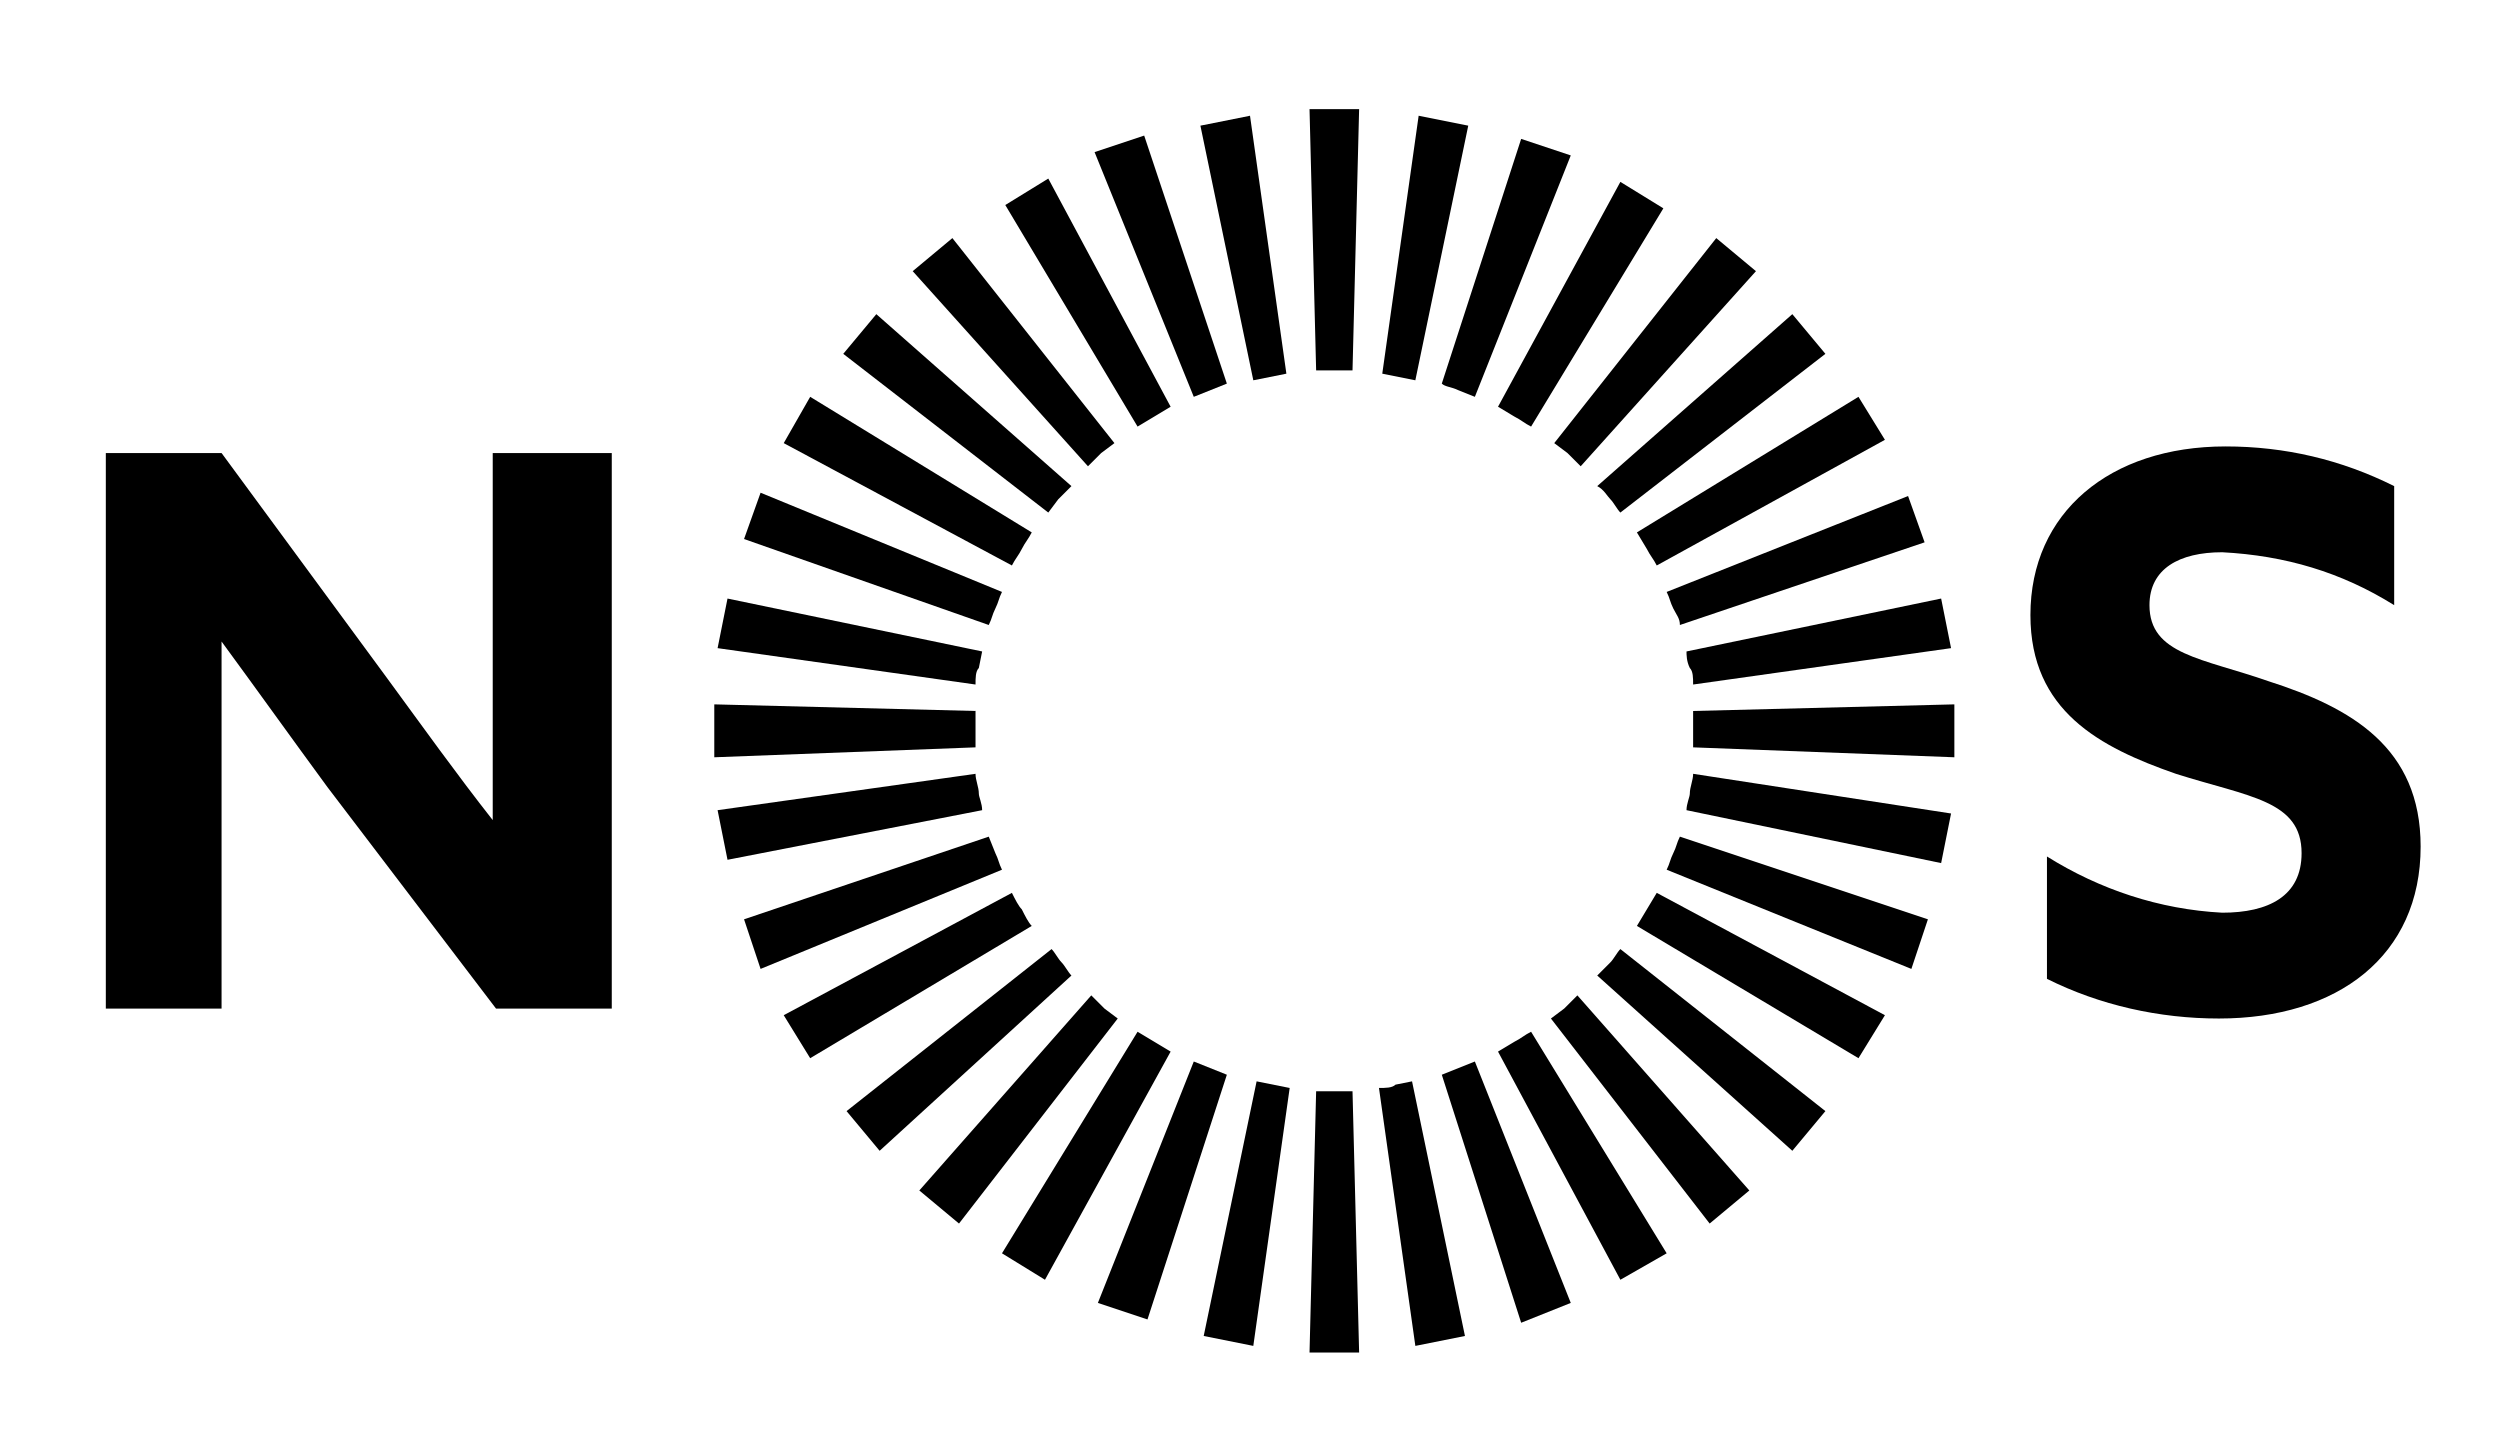 <?xml version="1.0" encoding="utf-8"?>
<!-- Generator: Adobe Illustrator 25.0.0, SVG Export Plug-In . SVG Version: 6.00 Build 0)  -->
<svg version="1.1" id="Layer_1" xmlns="http://www.w3.org/2000/svg" xmlns:xlink="http://www.w3.org/1999/xlink" x="0px" y="0px"
	 viewBox="0 0 75.6 43.9" style="enable-background:new 0 0 75.6 43.9;" xml:space="preserve">
<g>
	<path d="M9.9,23.8c-1.1-1.5-2.1-2.9-3.2-4.4c0,1.6,0,3.2,0,4.9v6.2H3.2V13.7h3.5l5,6.8c1.1,1.5,2.1,2.9,3.2,4.3c0-1.6,0-3.2,0-4.9
		v-6.2h3.6v16.8H15L9.9,23.8z"/>
	<path d="M61.9,25.9c1.6,1,3.4,1.6,5.3,1.7c1.4,0,2.4-0.5,2.4-1.8c0-1.6-1.6-1.7-3.8-2.4c-2.3-0.8-4.4-1.9-4.4-4.8
		c0-3.1,2.4-5.1,5.9-5.1c1.8,0,3.5,0.4,5.1,1.2v3.6c-1.6-1-3.3-1.5-5.2-1.6c-1.3,0-2.2,0.5-2.2,1.6c0,1.5,1.6,1.6,3.6,2.3
		c2.5,0.8,4.6,2,4.6,5c0,3.3-2.5,5.2-6.1,5.2c-1.8,0-3.6-0.4-5.2-1.2V25.9z"/>
	<path d="M39.8,11.2h1.1l0.2-7.9h-1.5L39.8,11.2z"/>
	<path d="M39.8,33h1.1l0.2,7.9h-1.5L39.8,33z"/>
	<path d="M29.5,22.6c0-0.2,0-0.4,0-0.5s0-0.4,0-0.6l-7.9-0.2v1.6L29.5,22.6z"/>
	<path d="M51.2,22.6c0-0.2,0-0.4,0-0.5s0-0.4,0-0.6l7.9-0.2v1.6L51.2,22.6z"/>
	<path d="M37.9,11.5l0.5-0.1l0.5-0.1l-1.1-7.8l-1.5,0.3L37.9,11.5z"/>
	<path d="M41.7,32.9c0.2,0,0.4,0,0.5-0.1l0.5-0.1l1.6,7.7l-1.5,0.3L41.7,32.9z"/>
	<path d="M29.7,24.5c0-0.2-0.1-0.4-0.1-0.5c0-0.2-0.1-0.4-0.1-0.6l-7.8,1.1l0.3,1.5L29.7,24.5z"/>
	<path d="M51.2,20.7c0-0.2,0-0.4-0.1-0.5C51,20,51,19.8,51,19.7l7.7-1.6l0.3,1.5L51.2,20.7z"/>
	<path d="M36.1,12l0.5-0.2l0.5-0.2l-2.5-7.5l-1.5,0.5L36.1,12z"/>
	<path d="M43.6,32.5l0.5-0.2l0.5-0.2l2.9,7.3L46,40L43.6,32.5z"/>
	<path d="M30.3,26.3c-0.1-0.2-0.1-0.3-0.2-0.5l-0.2-0.5l-7.4,2.5l0.5,1.5L30.3,26.3z"/>
	<path d="M50.8,18.9c0-0.2-0.1-0.3-0.2-0.5c-0.1-0.2-0.1-0.3-0.2-0.5l7.3-2.9l0.5,1.4L50.8,18.9z"/>
	<path d="M34.4,12.9l0.5-0.3l0.5-0.3l-3.7-6.9l-1.3,0.8L34.4,12.9z"/>
	<path d="M45.3,31.8l0.5-0.3c0.2-0.1,0.3-0.2,0.5-0.3l4.1,6.7L49,38.7L45.3,31.8z"/>
	<path d="M31.2,28c-0.1-0.1-0.2-0.3-0.3-0.5c-0.1-0.1-0.2-0.3-0.3-0.5l-6.9,3.7l0.8,1.3L31.2,28z"/>
	<path d="M50.1,17.1c-0.1-0.2-0.2-0.3-0.3-0.5l-0.3-0.5l6.7-4.1l0.8,1.3L50.1,17.1z"/>
	<path d="M32.9,14.1l0.4-0.4l0.4-0.3l-4.9-6.2l-1.2,1L32.9,14.1z"/>
	<path d="M46.9,30.8l0.4-0.3l0.4-0.4l5.2,5.9l-1.2,1L46.9,30.8z"/>
	<path d="M32.4,29.5c-0.1-0.1-0.2-0.3-0.3-0.4c-0.1-0.1-0.2-0.3-0.3-0.4l-6.2,4.9l1,1.2L32.4,29.5z"/>
	<path d="M49,15.5c-0.1-0.1-0.2-0.3-0.3-0.4c-0.1-0.1-0.2-0.3-0.4-0.4l5.9-5.2l1,1.2L49,15.5z"/>
	<path d="M31.7,15.5l0.3-0.4l0.4-0.4l-5.9-5.2l-1,1.2L31.7,15.5z"/>
	<path d="M48.3,29.5l0.4-0.4c0.1-0.1,0.2-0.3,0.3-0.4l6.2,4.9l-1,1.2L48.3,29.5z"/>
	<path d="M33.8,30.8l-0.4-0.3l-0.4-0.4l-5.2,5.9l1.2,1L33.8,30.8z"/>
	<path d="M47.8,14.1l-0.4-0.4l-0.4-0.3l4.9-6.2l1.2,1L47.8,14.1z"/>
	<path d="M30.6,17.1c0.1-0.2,0.2-0.3,0.3-0.5s0.2-0.3,0.3-0.5L24.5,12l-0.8,1.4L30.6,17.1z"/>
	<path d="M49.5,28l0.3-0.5l0.3-0.5l6.9,3.7l-0.8,1.3L49.5,28z"/>
	<path d="M35.4,31.8l-0.5-0.3l-0.5-0.3l-4.1,6.7l1.3,0.8L35.4,31.8z"/>
	<path d="M46.3,12.9c-0.2-0.1-0.3-0.2-0.5-0.3l-0.5-0.3L49,5.5l1.3,0.8L46.3,12.9z"/>
	<path d="M29.9,18.9c0.1-0.2,0.1-0.3,0.2-0.5s0.1-0.3,0.2-0.5L23,14.9l-0.5,1.4L29.9,18.9z"/>
	<path d="M50.4,26.3c0.1-0.2,0.1-0.3,0.2-0.5c0.1-0.2,0.1-0.3,0.2-0.5l7.5,2.5l-0.5,1.5L50.4,26.3z"/>
	<path d="M37.1,32.5l-0.5-0.2l-0.5-0.2l-2.9,7.3l1.5,0.5L37.1,32.5z"/>
	<path d="M44.6,12l-0.5-0.2c-0.2-0.1-0.4-0.1-0.5-0.2L46,4.2l1.5,0.5L44.6,12z"/>
	<path d="M29.5,20.7c0-0.2,0-0.4,0.1-0.5l0.1-0.5L22,18.1l-0.3,1.5L29.5,20.7z"/>
	<path d="M51,24.5c0-0.2,0.1-0.4,0.1-0.5c0-0.2,0.1-0.4,0.1-0.6l7.8,1.2l-0.3,1.5L51,24.5z"/>
	<path d="M39,32.9l-0.5-0.1l-0.5-0.1l-1.6,7.7l1.5,0.3L39,32.9z"/>
	<path d="M42.8,11.5l-0.5-0.1l-0.5-0.1l1.1-7.8l1.5,0.3L42.8,11.5z"/>
</g>
</svg>
